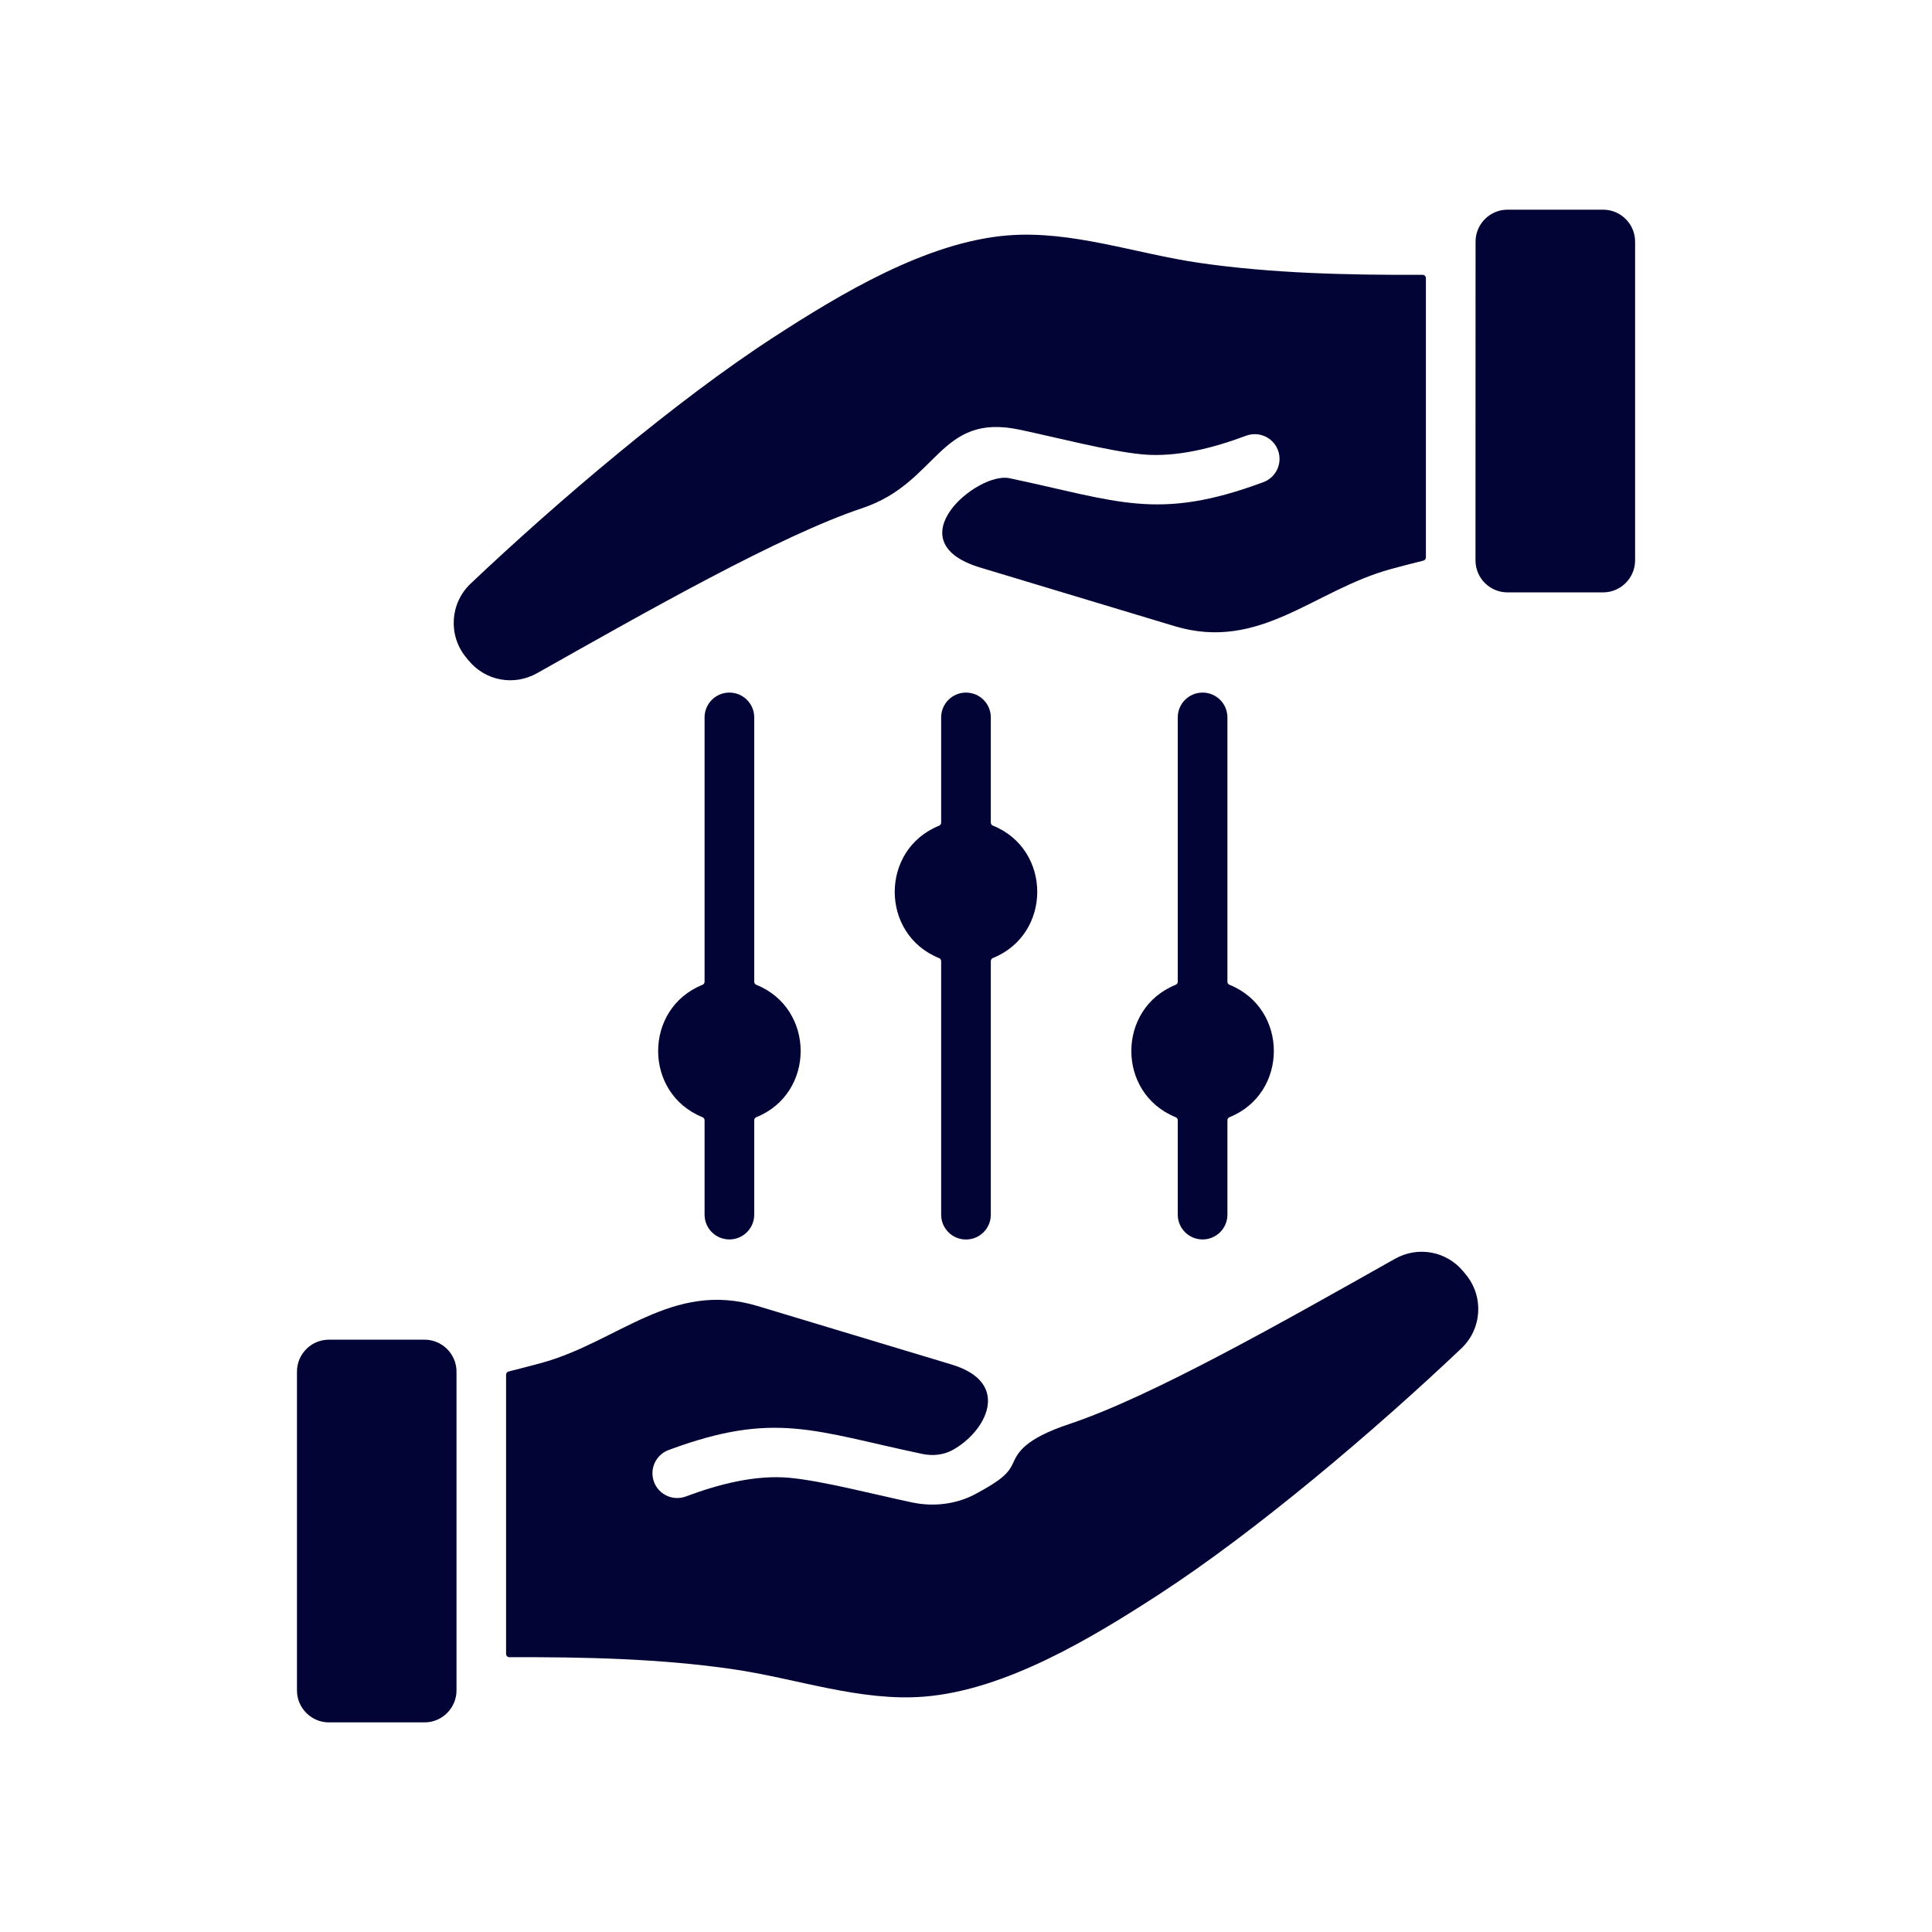 <?xml version="1.0" encoding="UTF-8"?>
<svg width="1200pt" height="1200pt" version="1.1" viewBox="0 0 1200 1200" xmlns="http://www.w3.org/2000/svg">
 <path d="m664.45 884.39c51.188-17.109 133.18-63.75 201.98-102.52 14.344-8.062 32.062-4.781 42.516 7.922l1.547 1.875c11.25 13.688 10.031 33.656-2.812 45.844-53.391 50.625-127.5 113.67-188.21 153.05-41.625 27-94.969 59.156-145.31 63.234-39.938 3.234-79.453-11.344-119.48-17.109-44.766-6.469-91.641-7.547-138.28-7.359-0.562 0-1.078-0.188-1.453-0.609-0.422-0.422-0.609-0.891-0.609-1.453v-173.39c0-0.938 0.656-1.781 1.547-2.016 6.75-1.688 13.5-3.422 20.203-5.25 47.906-13.078 81.281-51.422 134.39-35.438l120.66 36.375c37.875 11.438 20.953 42.141 0.234 53.25-5.25 2.812-11.766 3.656-18.375 2.297-67.5-14.203-91.875-26.953-157.74-2.438-7.969 2.953-12 11.812-9.047 19.781s11.812 12 19.781 9.047c20.344-7.594 43.172-13.594 64.594-11.578 20.391 1.922 52.828 10.406 76.125 15.328 13.734 2.859 27.703 0.891 39.234-5.297 16.125-8.672 20.391-12.797 23.297-19.219 3-6.562 7.078-14.953 35.203-24.328zm67.078-438.79c0-8.531 6.891-15.422 15.422-15.422s15.422 6.891 15.422 15.422v164.16c0 0.844 0.516 1.594 1.312 1.922 36.703 14.812 36.703 67.406 0 82.219-0.797 0.328-1.312 1.031-1.312 1.922v58.594c0 8.531-6.891 15.422-15.422 15.422s-15.422-6.891-15.422-15.422v-58.594c0-0.844-0.516-1.594-1.312-1.922-36.703-14.812-36.703-67.406 0-82.219 0.797-0.328 1.312-1.031 1.312-1.922zm-114.8 149.44c36.703-14.812 36.703-67.406 0-82.219-0.797-0.328-1.312-1.031-1.312-1.922v-65.297c0-8.531-6.891-15.422-15.422-15.422s-15.422 6.891-15.422 15.422v65.344c0 0.844-0.516 1.594-1.312 1.922-36.703 14.812-36.703 67.406 0 82.219 0.797 0.328 1.312 1.031 1.312 1.922v157.45c0 8.531 6.891 15.422 15.422 15.422s15.422-6.891 15.422-15.422v-157.5c0-0.844 0.516-1.594 1.312-1.922zm-146.95 16.641c36.703 14.812 36.703 67.406 0 82.219-0.797 0.328-1.312 1.031-1.312 1.922v58.594c0 8.531-6.891 15.422-15.422 15.422s-15.422-6.891-15.422-15.422v-58.594c0-0.844-0.516-1.594-1.312-1.922-36.703-14.812-36.703-67.406 0-82.219 0.797-0.328 1.312-1.031 1.312-1.922v-164.16c0-8.531 6.891-15.422 15.422-15.422s15.422 6.891 15.422 15.422v164.16c0 0.891 0.516 1.594 1.312 1.922zm525.94-243.74h-59.438c-10.875 0-19.828-8.906-19.828-19.828l0.047-198.05c0-10.875 8.906-19.828 19.828-19.828h59.438c10.875 0 19.828 8.906 19.828 19.828v198.05c-0.047 10.922-8.953 19.828-19.875 19.828zm-460.18-52.312c-51.188 17.109-133.18 63.75-201.98 102.52-14.344 8.062-32.062 4.781-42.516-7.922l-1.547-1.875c-11.25-13.688-10.031-33.656 2.812-45.844 53.438-50.625 127.45-113.67 188.21-153.05 41.625-27 94.969-59.156 145.31-63.234 39.938-3.234 79.453 11.344 119.48 17.109 44.766 6.469 91.641 7.547 138.28 7.359 0.562 0 1.078 0.188 1.453 0.609 0.422 0.422 0.609 0.891 0.609 1.453v173.44c0 0.938-0.656 1.781-1.547 2.016-6.75 1.688-13.5 3.422-20.203 5.25-47.906 13.078-81.281 51.422-134.39 35.438l-120.66-36.375c-53.625-16.172-1.828-59.719 18.141-55.5 67.5 14.203 91.875 26.953 157.74 2.438 7.969-2.953 12-11.812 9.047-19.781s-11.812-12-19.781-9.047c-20.344 7.594-43.172 13.594-64.594 11.578-20.391-1.922-52.828-10.406-76.125-15.328-50.25-10.688-50.297 32.906-97.734 48.75zm-331.26 516.47h59.438c10.875 0 19.828 8.906 19.828 19.828v198.05c0 10.875-8.906 19.828-19.828 19.828h-59.438c-10.875 0-19.828-8.906-19.828-19.828v-198.05c0-10.922 8.906-19.828 19.828-19.828z" fill="#030436" fill-rule="evenodd"/>
</svg>
